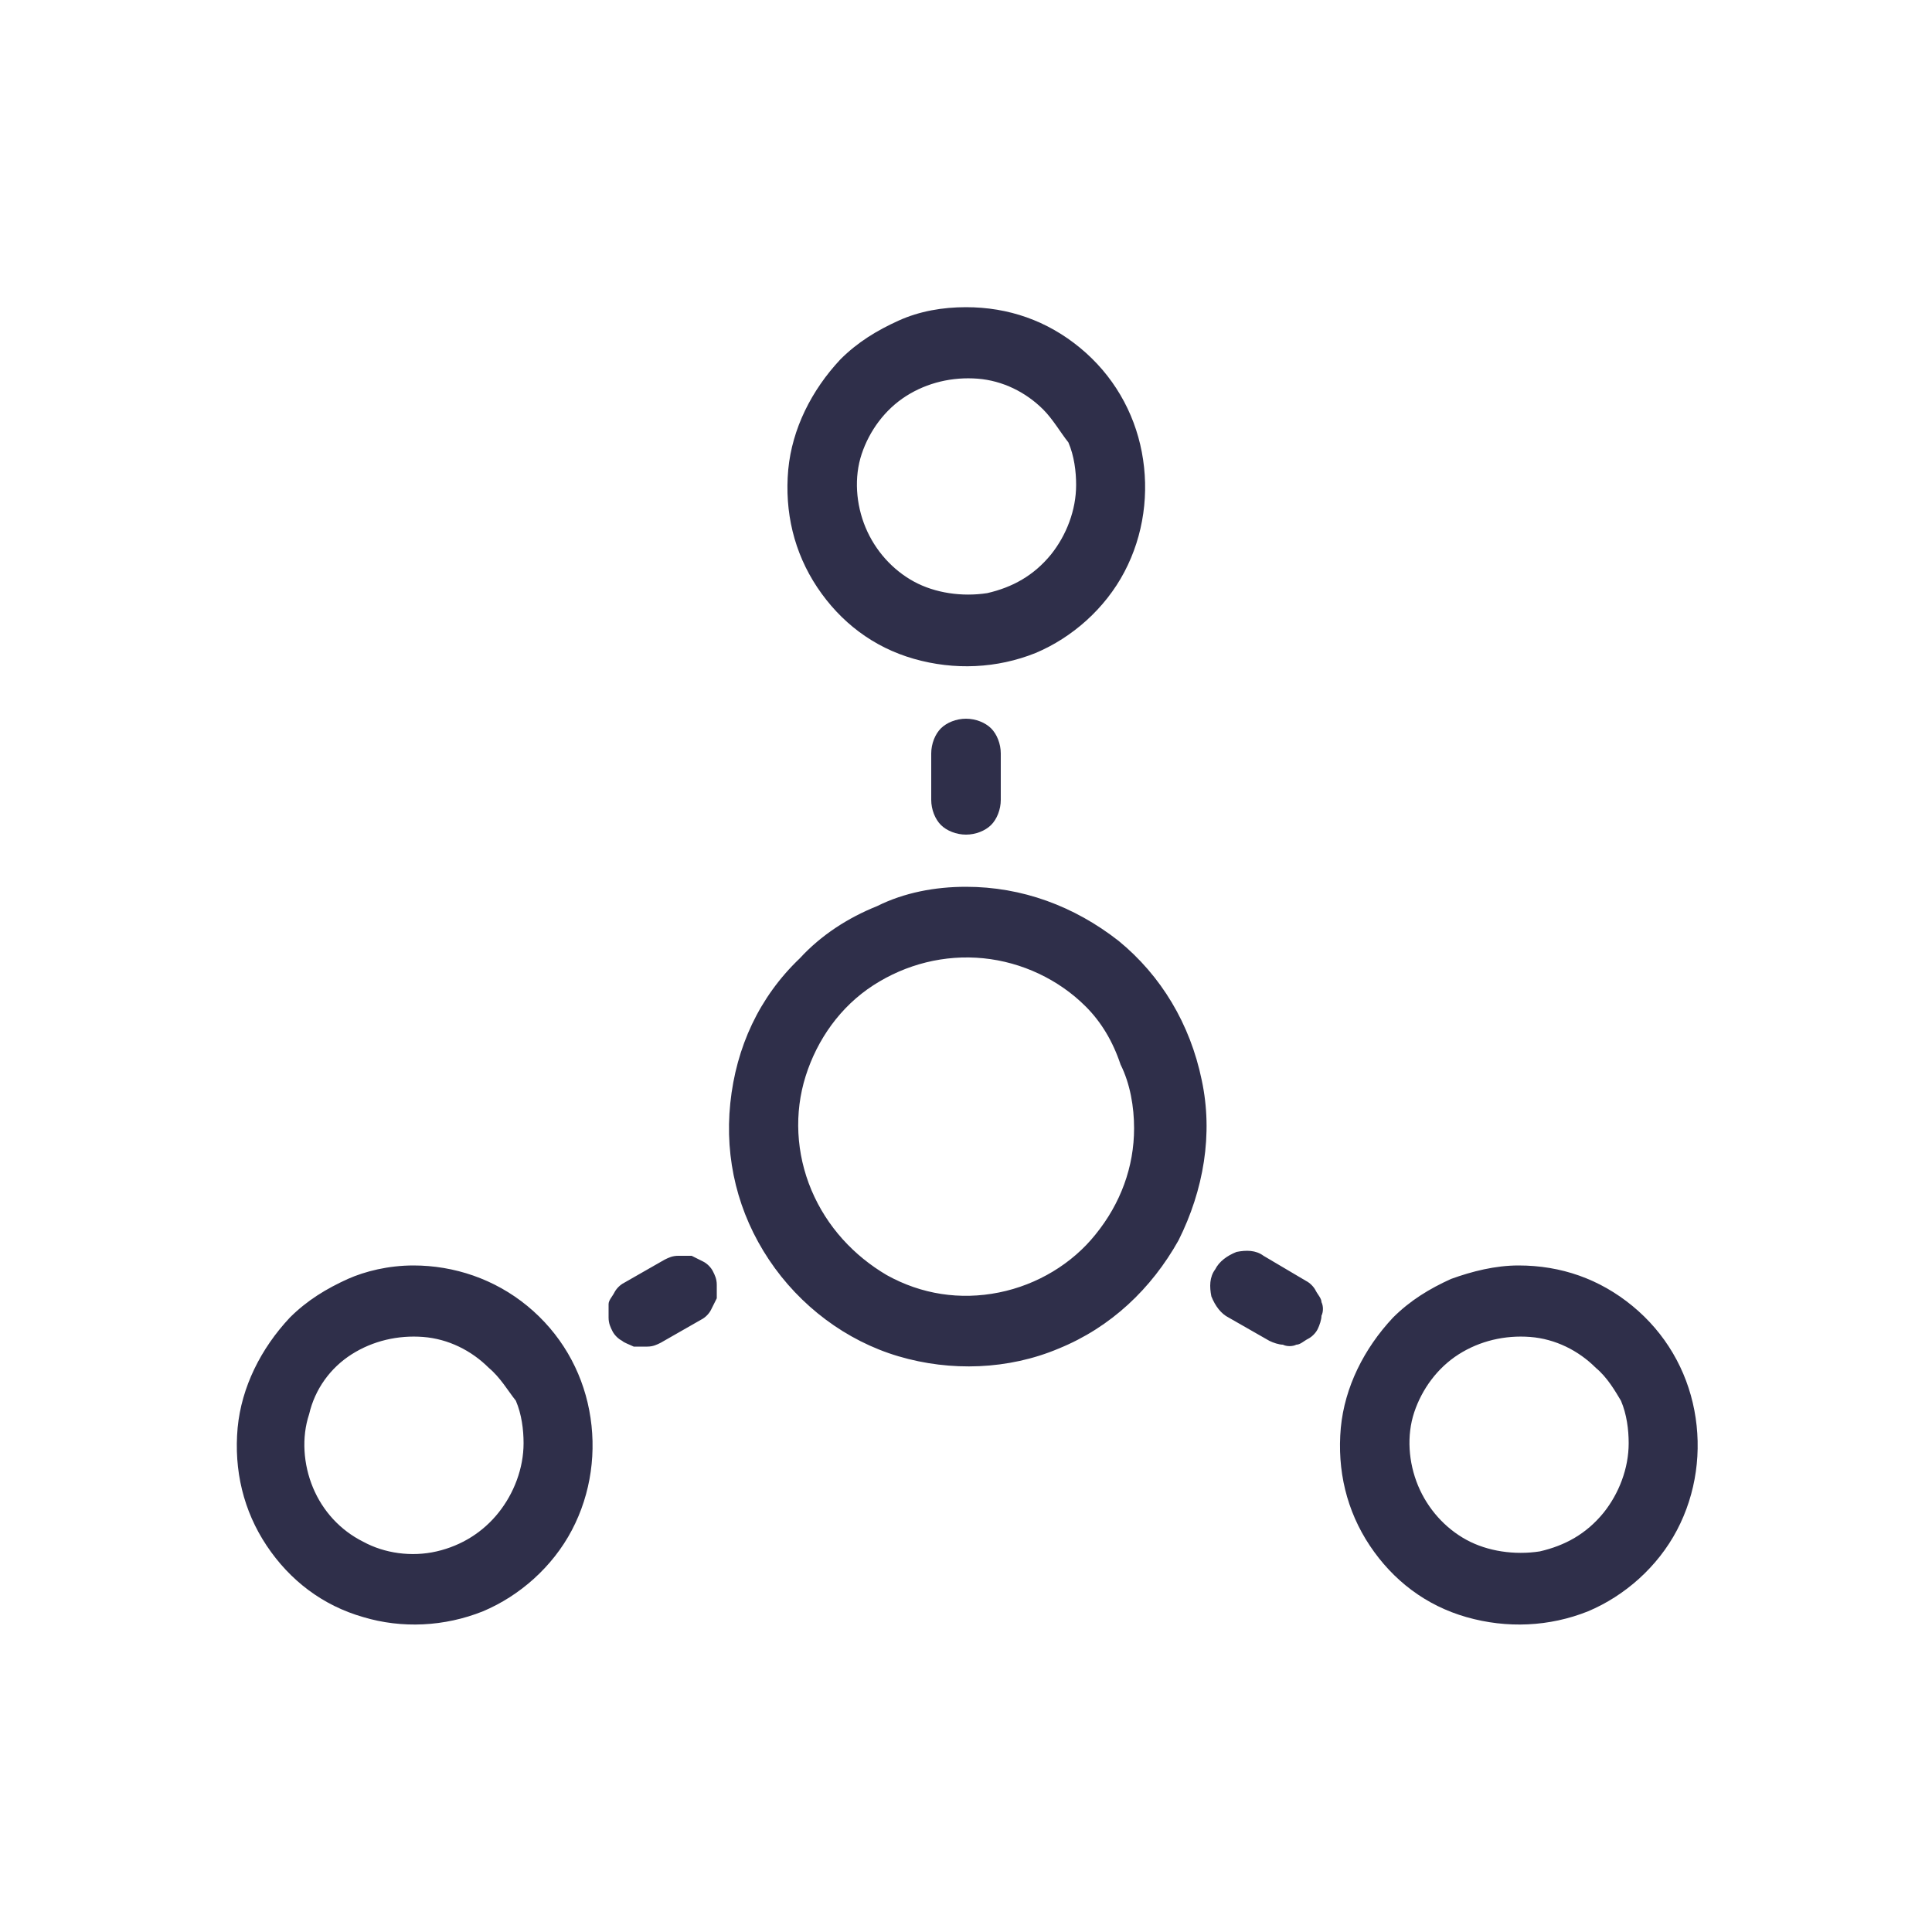 <?xml version="1.0" encoding="utf-8"?>
<!-- Generator: Adobe Illustrator 27.5.0, SVG Export Plug-In . SVG Version: 6.00 Build 0)  -->
<svg version="1.1" id="Camada_1" xmlns="http://www.w3.org/2000/svg" xmlns:xlink="http://www.w3.org/1999/xlink" x="0px" y="0px"
	 viewBox="0 0 100 100" style="enable-background:new 0 0 100 100;" xml:space="preserve">
<style type="text/css">
	.st0{fill:#2F2F4A;}
</style>
<path class="st0" d="M82.6,70.8c-0.9-0.9-2.1-1.5-3.4-1.6c-1.3-0.1-2.6,0.2-3.7,0.9c-1.1,0.7-1.9,1.8-2.3,3
	c-0.4,1.2-0.3,2.6,0.2,3.8c0.5,1.2,1.4,2.2,2.5,2.8s2.5,0.8,3.8,0.6c1.3-0.3,2.4-0.9,3.3-2c0.8-1,1.3-2.3,1.3-3.6
	c0-0.7-0.1-1.5-0.4-2.2C83.6,72,83.2,71.3,82.6,70.8z M25.3,70.8c-0.9-0.9-2.1-1.5-3.4-1.6c-1.3-0.1-2.6,0.2-3.7,0.9
	c-1.1,0.7-1.9,1.8-2.2,3.1c-0.4,1.2-0.3,2.6,0.2,3.8c0.5,1.2,1.4,2.2,2.6,2.8c1.1,0.6,2.5,0.8,3.8,0.5c1.3-0.3,2.4-1,3.2-2
	c0.8-1,1.3-2.3,1.3-3.6c0-0.7-0.1-1.5-0.4-2.2C26.3,72,25.9,71.3,25.3,70.8z M21.4,65.5c2.1,0,4.2,0.7,5.9,2.1
	c1.7,1.4,2.8,3.3,3.2,5.4c0.4,2.1,0.1,4.3-0.9,6.2s-2.7,3.4-4.6,4.2c-2,0.8-4.2,0.9-6.2,0.3c-2.1-0.6-3.8-1.9-5-3.7
	c-1.2-1.8-1.7-3.9-1.5-6.1c0.2-2.1,1.2-4.1,2.7-5.7c0.9-0.9,1.9-1.5,3-2C18.9,65.8,20.1,65.5,21.4,65.5z M56.2,52.1
	c-1.4-1.4-3.3-2.3-5.3-2.5c-2-0.2-4,0.3-5.7,1.4c-1.7,1.1-2.9,2.8-3.5,4.7c-0.6,1.9-0.5,4,0.3,5.9c0.8,1.9,2.2,3.4,3.9,4.4
	c1.8,1,3.8,1.3,5.8,0.9c2-0.4,3.8-1.5,5-3c1.3-1.6,2-3.5,2-5.5c0-1.1-0.2-2.3-0.7-3.3C57.6,53.9,57,52.9,56.2,52.1z M50,45.9
	c2.9,0,5.6,1,7.9,2.8c2.2,1.8,3.7,4.3,4.3,7.2c0.6,2.8,0.1,5.7-1.2,8.3c-1.4,2.5-3.5,4.5-6.2,5.6c-2.6,1.1-5.6,1.2-8.3,0.4
	c-2.7-0.8-5.1-2.6-6.7-5c-1.6-2.4-2.3-5.2-2-8.1c0.3-2.9,1.5-5.5,3.6-7.5c1.1-1.2,2.5-2.1,4-2.7C46.8,46.2,48.4,45.9,50,45.9z
	 M51.8,41.4c0,0.5-0.2,1-0.5,1.3s-0.8,0.5-1.3,0.5c-0.5,0-1-0.2-1.3-0.5c-0.3-0.3-0.5-0.8-0.5-1.3V39c0-0.5,0.2-1,0.5-1.3
	c0.3-0.3,0.8-0.5,1.3-0.5c0.5,0,1,0.2,1.3,0.5c0.3,0.3,0.5,0.8,0.5,1.3V41.4z M54,21.2c-0.9-0.9-2.1-1.5-3.4-1.6
	c-1.3-0.1-2.6,0.2-3.7,0.9c-1.1,0.7-1.9,1.8-2.3,3c-0.4,1.2-0.3,2.6,0.2,3.8c0.5,1.2,1.4,2.2,2.5,2.8c1.1,0.6,2.5,0.8,3.8,0.6
	c1.3-0.3,2.4-0.9,3.3-2c0.8-1,1.3-2.3,1.3-3.6c0-0.7-0.1-1.5-0.4-2.2C54.9,22.4,54.5,21.7,54,21.2z M50,15.9c2.2,0,4.2,0.7,5.9,2.1
	c1.7,1.4,2.8,3.3,3.2,5.4c0.4,2.1,0.1,4.3-0.9,6.2c-1,1.9-2.7,3.4-4.6,4.2c-2,0.8-4.2,0.9-6.3,0.3c-2.1-0.6-3.8-1.9-5-3.7
	c-1.2-1.8-1.7-3.9-1.5-6.1c0.2-2.1,1.2-4.1,2.7-5.7c0.9-0.9,1.9-1.5,3-2C47.6,16.1,48.8,15.9,50,15.9z M34.2,69.5
	c-0.2,0.1-0.4,0.2-0.7,0.2c-0.2,0-0.5,0-0.7,0c-0.2-0.1-0.5-0.2-0.6-0.3c-0.2-0.1-0.4-0.3-0.5-0.5c-0.1-0.2-0.2-0.4-0.2-0.7
	c0-0.2,0-0.5,0-0.7s0.2-0.4,0.3-0.6c0.1-0.2,0.3-0.4,0.5-0.5l2.1-1.2c0.2-0.1,0.4-0.2,0.7-0.2c0.2,0,0.5,0,0.7,0
	c0.2,0.1,0.4,0.2,0.6,0.3c0.2,0.1,0.4,0.3,0.5,0.5c0.1,0.2,0.2,0.4,0.2,0.7c0,0.2,0,0.5,0,0.7c-0.1,0.2-0.2,0.4-0.3,0.6
	s-0.3,0.4-0.5,0.5L34.2,69.5z M67.6,66.3c0.2,0.1,0.4,0.3,0.5,0.5c0.1,0.2,0.3,0.4,0.3,0.6c0.1,0.2,0.1,0.5,0,0.7
	c0,0.2-0.1,0.5-0.2,0.7c-0.1,0.2-0.3,0.4-0.5,0.5c-0.2,0.1-0.4,0.3-0.6,0.3c-0.2,0.1-0.5,0.1-0.7,0c-0.2,0-0.5-0.1-0.7-0.2l-2.1-1.2
	c-0.4-0.2-0.7-0.6-0.9-1.1c-0.1-0.5-0.1-1,0.2-1.4c0.2-0.4,0.6-0.7,1.1-0.9c0.5-0.1,1-0.1,1.4,0.2L67.6,66.3z M78.6,65.5
	c2.2,0,4.2,0.7,5.9,2.1c1.7,1.4,2.8,3.3,3.2,5.4c0.4,2.1,0.1,4.3-0.9,6.2c-1,1.9-2.7,3.4-4.6,4.2c-2,0.8-4.2,0.9-6.3,0.3
	c-2.1-0.6-3.8-1.9-5-3.7c-1.2-1.8-1.7-3.9-1.5-6.1c0.2-2.1,1.2-4.1,2.7-5.7c0.9-0.9,1.9-1.5,3-2C76.2,65.8,77.4,65.5,78.6,65.5
	L78.6,65.5z"/>
</svg>
